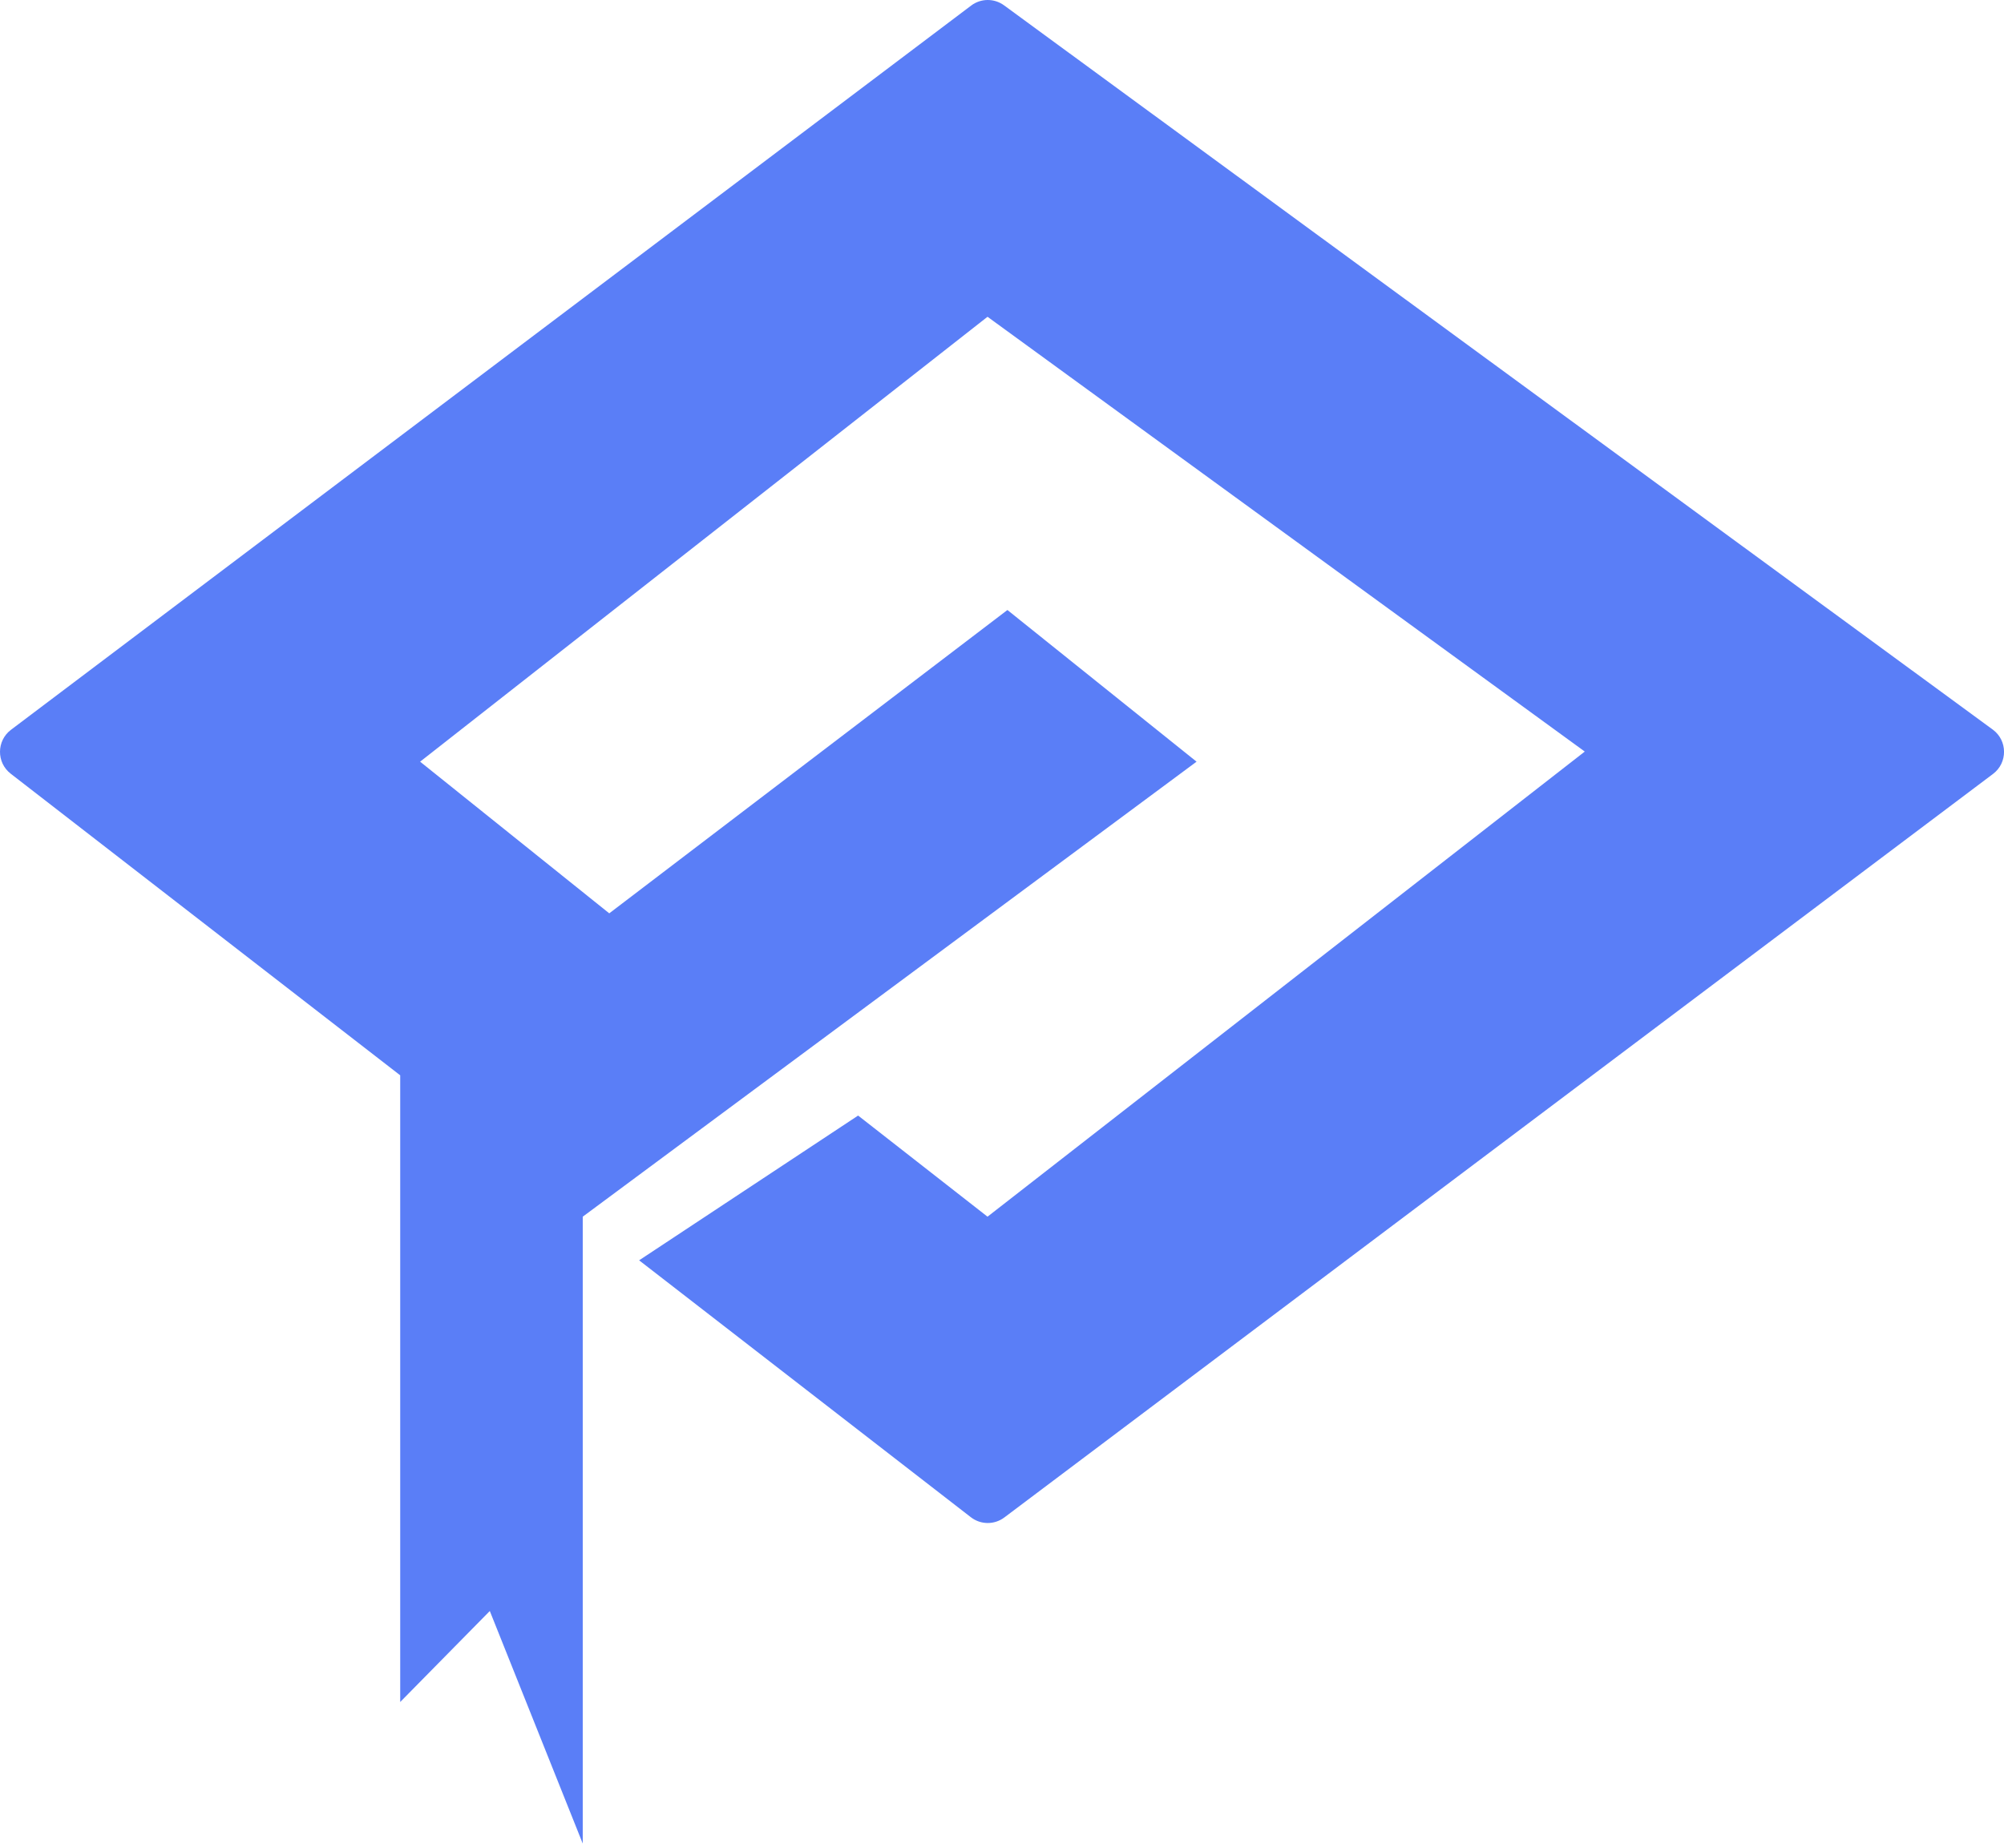 <?xml version="1.0" encoding="UTF-8"?> <svg xmlns="http://www.w3.org/2000/svg" width="129" height="119" viewBox="0 0 129 119" fill="none"> <path d="M64.631 0.343C63.999 -0.12 63.14 -0.114 62.515 0.358L0.707 46.99C-0.228 47.696 -0.237 49.1 0.689 49.817L25.762 69.238V109.589L31.529 103.73L37.512 118.704V78.34L77.024 49.043L64.849 39.277L39.218 58.808L27.043 49.043L63.568 20.397L102.014 48.392L63.568 78.34L55.238 71.829L41.141 81.15L62.497 97.693C63.13 98.183 64.01 98.188 64.649 97.708L128.293 49.832C129.246 49.115 129.237 47.68 128.275 46.975L64.631 0.343Z" fill="#5A7EF7"></path> </svg> 